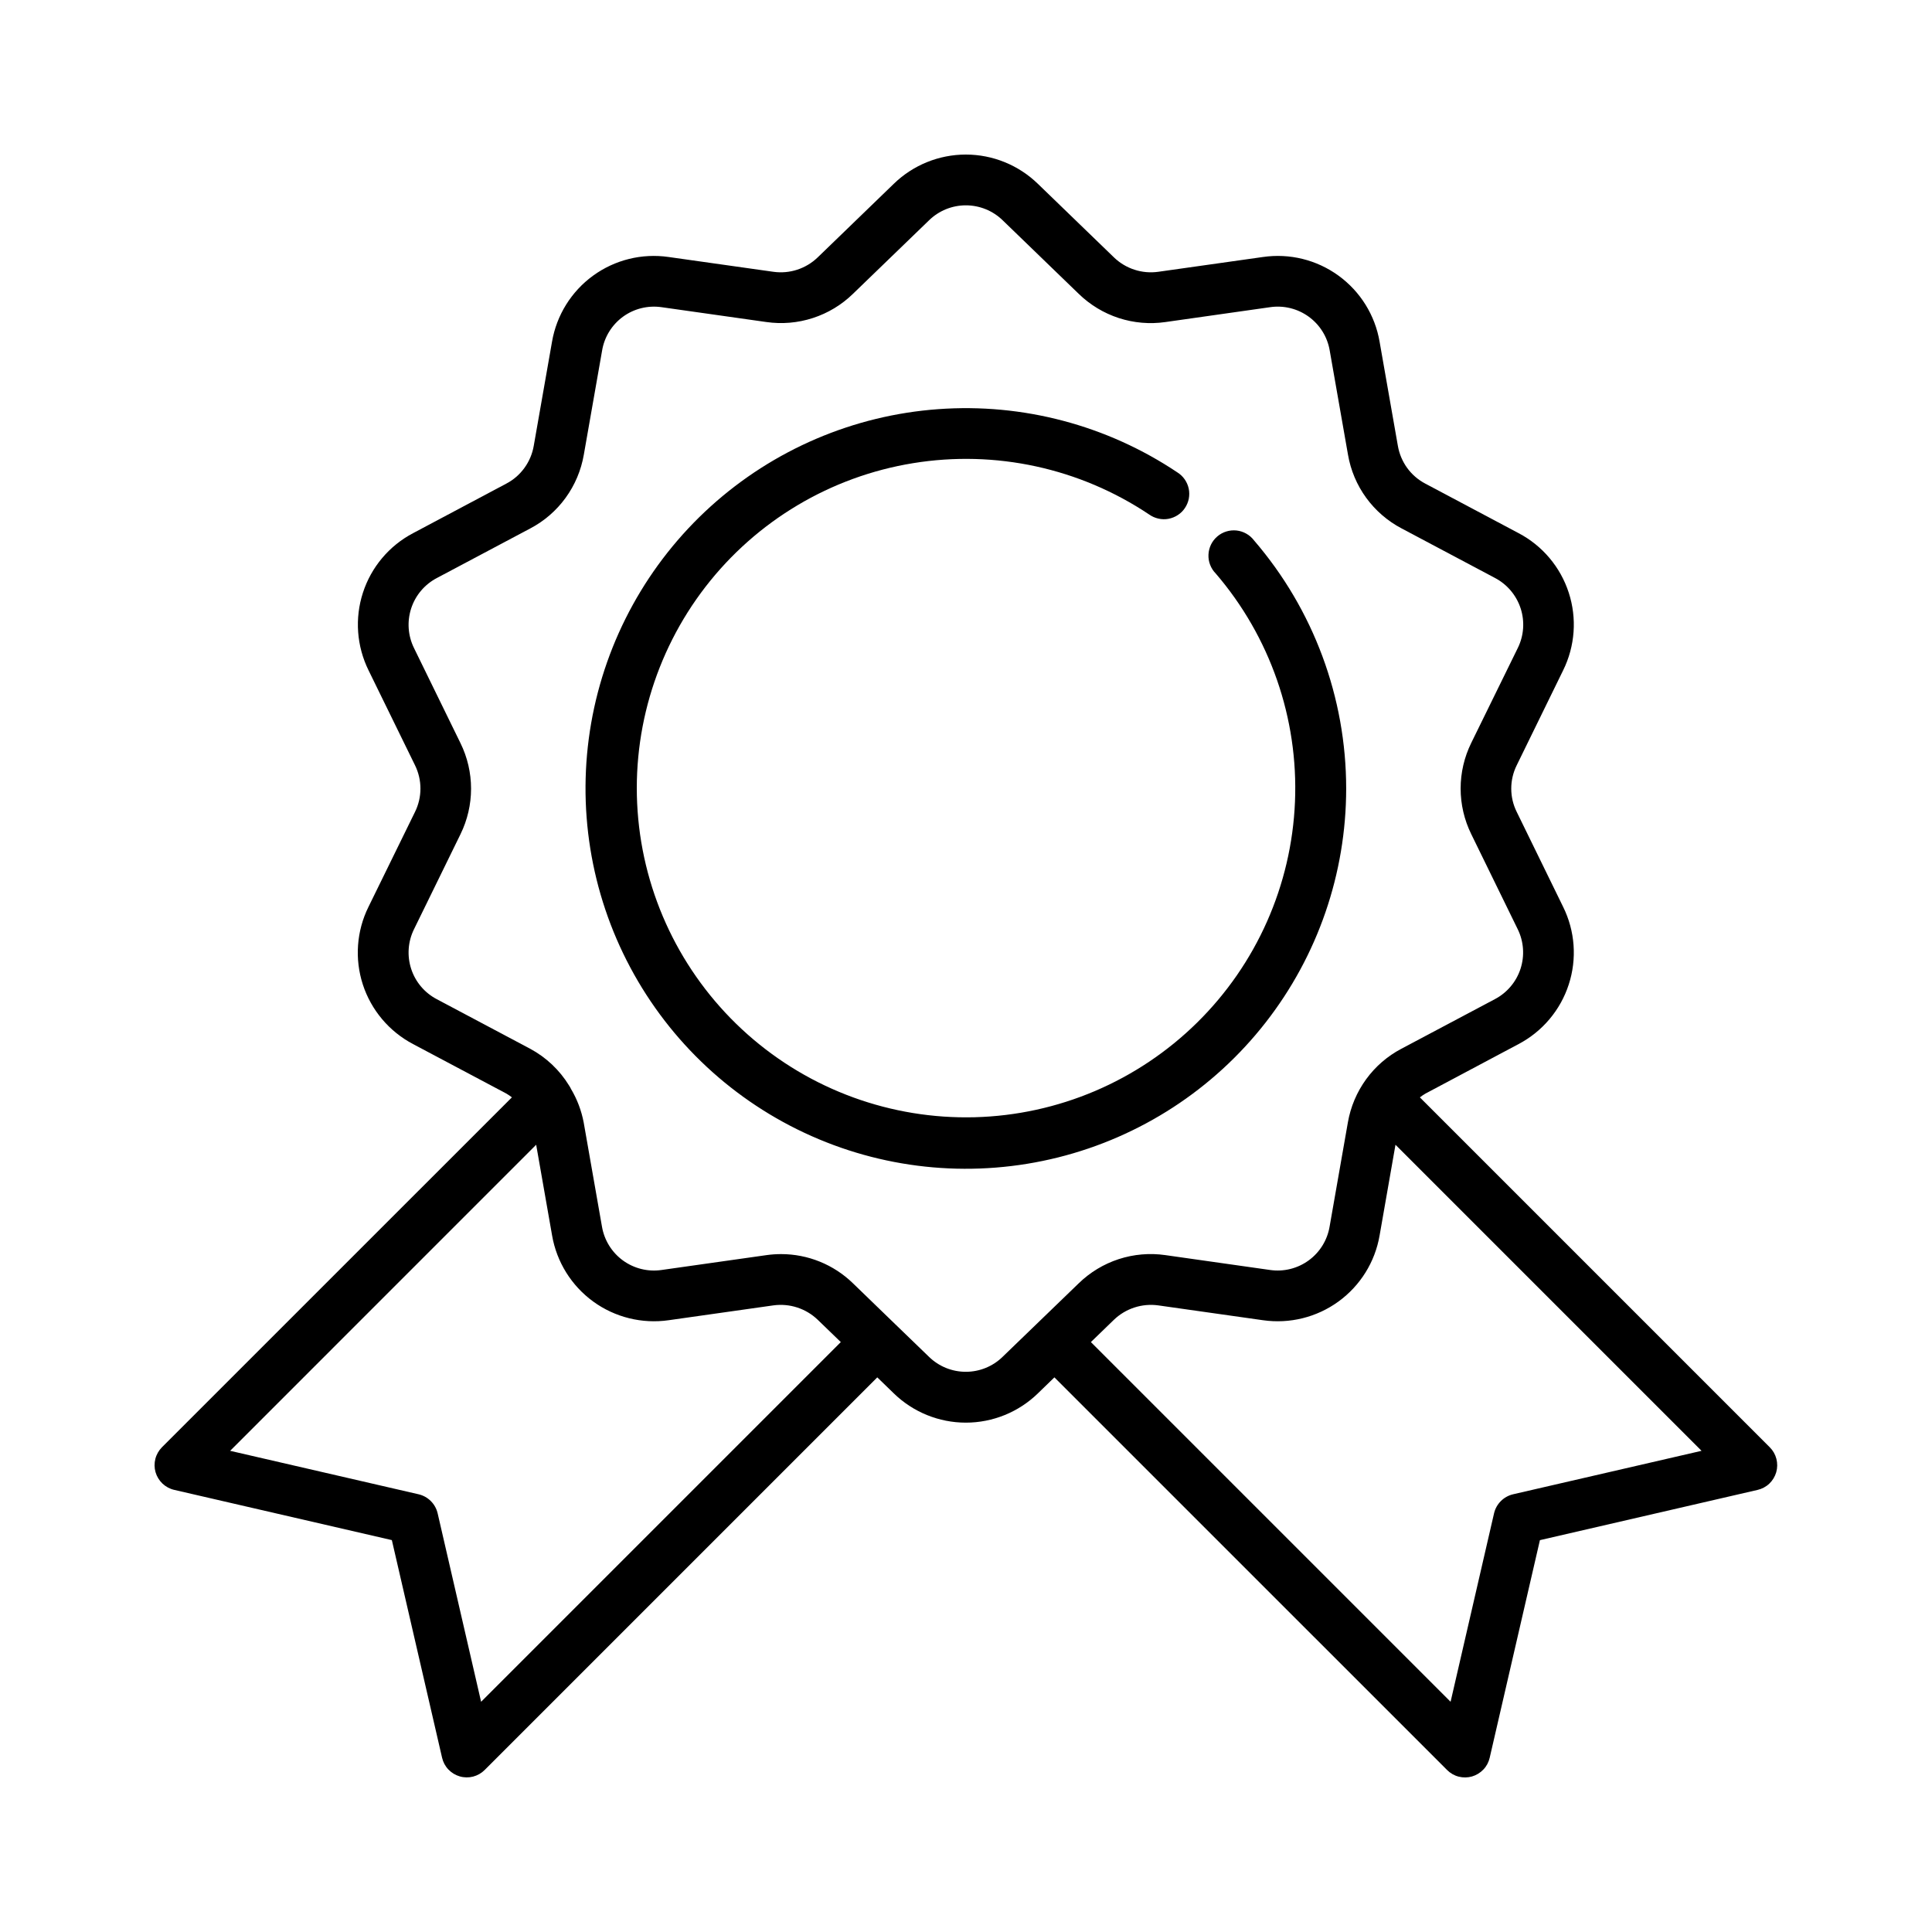 <svg xmlns="http://www.w3.org/2000/svg" width="50" height="50" viewBox="0 0 50 50" fill="none"><path d="M45.802 37.456L36.746 28.4C36.791 28.365 36.838 28.333 36.887 28.304L39.301 27.02C39.918 26.695 40.384 26.142 40.599 25.479C40.815 24.816 40.763 24.095 40.454 23.47L39.252 21.011C39.159 20.824 39.111 20.618 39.111 20.409C39.111 20.2 39.159 19.994 39.252 19.806L40.454 17.348C40.763 16.722 40.815 16.001 40.599 15.338C40.384 14.675 39.918 14.122 39.301 13.798L36.885 12.515C36.7 12.418 36.54 12.279 36.417 12.11C36.295 11.941 36.213 11.746 36.177 11.54L35.704 8.845C35.587 8.158 35.205 7.544 34.641 7.134C34.077 6.724 33.376 6.551 32.686 6.651L29.976 7.034C29.769 7.063 29.559 7.045 29.36 6.98C29.162 6.916 28.98 6.807 28.83 6.662L26.862 4.759C26.362 4.273 25.693 4 24.995 4C24.298 4 23.628 4.273 23.129 4.759L21.161 6.662C21.01 6.807 20.829 6.916 20.631 6.98C20.432 7.045 20.222 7.063 20.015 7.034L17.304 6.651C16.614 6.551 15.913 6.724 15.349 7.134C14.785 7.544 14.404 8.158 14.286 8.845L13.813 11.54C13.777 11.746 13.695 11.941 13.572 12.11C13.45 12.279 13.29 12.418 13.105 12.515L10.691 13.798C10.074 14.122 9.608 14.675 9.393 15.338C9.177 16.001 9.23 16.722 9.538 17.348L10.741 19.806C10.833 19.994 10.881 20.2 10.881 20.409C10.881 20.618 10.833 20.824 10.741 21.011L9.536 23.47C9.227 24.095 9.175 24.816 9.39 25.479C9.606 26.142 10.072 26.695 10.689 27.02L13.107 28.303C13.156 28.332 13.203 28.364 13.248 28.399L4.192 37.454C4.11 37.537 4.05 37.641 4.021 37.754C3.992 37.867 3.993 37.987 4.025 38.099C4.058 38.212 4.12 38.314 4.205 38.395C4.29 38.475 4.395 38.532 4.509 38.558L10.141 39.858L11.441 45.49C11.467 45.604 11.523 45.709 11.604 45.794C11.685 45.879 11.787 45.941 11.899 45.973C12.012 46.006 12.131 46.007 12.245 45.978C12.358 45.948 12.462 45.889 12.544 45.806L22.704 35.646L23.13 36.059C23.629 36.545 24.299 36.818 24.996 36.818C25.693 36.818 26.363 36.545 26.862 36.059L27.288 35.646L37.45 45.807C37.532 45.89 37.636 45.95 37.749 45.979C37.863 46.008 37.982 46.007 38.095 45.975C38.207 45.942 38.309 45.88 38.39 45.795C38.471 45.711 38.527 45.605 38.553 45.491L39.853 39.859L45.485 38.559C45.599 38.533 45.705 38.477 45.79 38.396C45.875 38.315 45.936 38.213 45.969 38.101C46.001 37.988 46.002 37.869 45.973 37.755C45.944 37.642 45.885 37.538 45.802 37.456ZM12.451 44.042L11.326 39.164C11.298 39.044 11.237 38.935 11.15 38.848C11.063 38.761 10.954 38.7 10.834 38.672L5.956 37.547L13.876 29.626L14.288 31.973C14.406 32.659 14.788 33.273 15.351 33.683C15.915 34.093 16.616 34.266 17.306 34.167L20.016 33.783C20.223 33.755 20.433 33.773 20.632 33.838C20.83 33.902 21.012 34.011 21.162 34.155L21.76 34.733L12.451 44.042ZM24.043 35.115L23.16 34.262L22.075 33.212C21.577 32.727 20.909 32.456 20.215 32.456C20.087 32.456 19.959 32.465 19.833 32.483L17.122 32.867C16.769 32.919 16.41 32.83 16.122 32.621C15.834 32.411 15.639 32.097 15.579 31.745L15.106 29.05C15.048 28.744 14.937 28.45 14.778 28.183C14.763 28.151 14.746 28.12 14.726 28.091C14.481 27.692 14.135 27.365 13.723 27.143L11.306 25.86C10.99 25.695 10.751 25.413 10.641 25.074C10.531 24.735 10.557 24.366 10.715 24.047L11.917 21.59C12.097 21.223 12.191 20.82 12.191 20.411C12.191 20.002 12.097 19.598 11.917 19.232L10.715 16.773C10.557 16.453 10.531 16.085 10.641 15.746C10.751 15.407 10.99 15.125 11.306 14.959L13.723 13.676C14.085 13.486 14.398 13.215 14.638 12.884C14.878 12.554 15.039 12.172 15.109 11.769L15.582 9.074C15.64 8.722 15.834 8.408 16.122 8.197C16.41 7.987 16.769 7.899 17.122 7.95L19.833 8.334C20.237 8.392 20.649 8.357 21.038 8.23C21.427 8.104 21.781 7.89 22.074 7.605L24.043 5.702C24.298 5.453 24.64 5.314 24.996 5.314C25.352 5.314 25.695 5.453 25.95 5.702L27.918 7.605C28.211 7.89 28.565 8.104 28.954 8.231C29.342 8.357 29.754 8.393 30.159 8.335L32.87 7.95C33.223 7.898 33.582 7.987 33.87 8.196C34.159 8.406 34.354 8.72 34.413 9.072L34.886 11.768C34.955 12.17 35.116 12.552 35.356 12.882C35.597 13.213 35.91 13.484 36.271 13.674L38.689 14.957C39.005 15.123 39.243 15.405 39.354 15.744C39.464 16.083 39.438 16.451 39.28 16.771L38.075 19.228C37.895 19.595 37.801 19.998 37.801 20.407C37.801 20.816 37.895 21.219 38.075 21.586L39.277 24.045C39.435 24.364 39.461 24.733 39.351 25.072C39.241 25.41 39.002 25.693 38.687 25.858L36.269 27.141C35.907 27.331 35.594 27.602 35.354 27.933C35.114 28.264 34.953 28.645 34.883 29.048L34.41 31.744C34.351 32.095 34.157 32.409 33.869 32.619C33.581 32.829 33.223 32.918 32.87 32.867L30.158 32.482C29.754 32.424 29.341 32.46 28.953 32.586C28.564 32.713 28.21 32.927 27.917 33.212L25.948 35.114C25.693 35.363 25.352 35.502 24.995 35.502C24.64 35.502 24.298 35.364 24.043 35.115ZM39.158 38.672C39.038 38.7 38.929 38.761 38.842 38.848C38.755 38.935 38.694 39.044 38.666 39.164L37.541 44.042L28.232 34.733L28.829 34.155C28.979 34.011 29.161 33.902 29.359 33.838C29.558 33.773 29.768 33.755 29.974 33.783L32.685 34.167C33.375 34.266 34.076 34.093 34.64 33.683C35.204 33.273 35.586 32.66 35.704 31.973L36.115 29.626L44.036 37.547L39.158 38.672Z" fill="black"></path><path d="M34.839 20.409C34.839 18.052 33.993 15.774 32.456 13.988C32.402 13.916 32.334 13.856 32.256 13.812C32.178 13.767 32.091 13.739 32.002 13.729C31.913 13.72 31.822 13.728 31.736 13.755C31.651 13.781 31.571 13.825 31.503 13.884C31.435 13.942 31.379 14.014 31.34 14.095C31.301 14.176 31.279 14.264 31.275 14.354C31.271 14.444 31.285 14.533 31.318 14.617C31.35 14.701 31.399 14.777 31.462 14.841C32.87 16.479 33.604 18.591 33.514 20.749C33.425 22.907 32.519 24.951 30.98 26.466C29.441 27.982 27.384 28.857 25.225 28.914C23.066 28.97 20.965 28.205 19.349 26.772C17.733 25.339 16.721 23.346 16.518 21.196C16.315 19.045 16.937 16.898 18.257 15.188C19.577 13.479 21.497 12.334 23.629 11.987C25.761 11.639 27.945 12.114 29.74 13.315C29.812 13.366 29.893 13.402 29.978 13.421C30.064 13.441 30.153 13.443 30.239 13.427C30.325 13.411 30.408 13.378 30.481 13.33C30.555 13.282 30.618 13.22 30.666 13.147C30.715 13.074 30.749 12.992 30.766 12.906C30.782 12.82 30.782 12.731 30.764 12.645C30.745 12.559 30.71 12.478 30.66 12.406C30.61 12.334 30.546 12.273 30.471 12.226C28.648 11.005 26.468 10.429 24.28 10.589C22.091 10.748 20.018 11.635 18.391 13.107C16.764 14.58 15.676 16.554 15.299 18.716C14.923 20.878 15.279 23.104 16.313 25.04C17.346 26.976 18.997 28.511 21.002 29.401C23.008 30.292 25.254 30.486 27.383 29.954C29.512 29.422 31.402 28.194 32.753 26.464C34.104 24.735 34.838 22.604 34.839 20.409Z" fill="black"></path></svg>